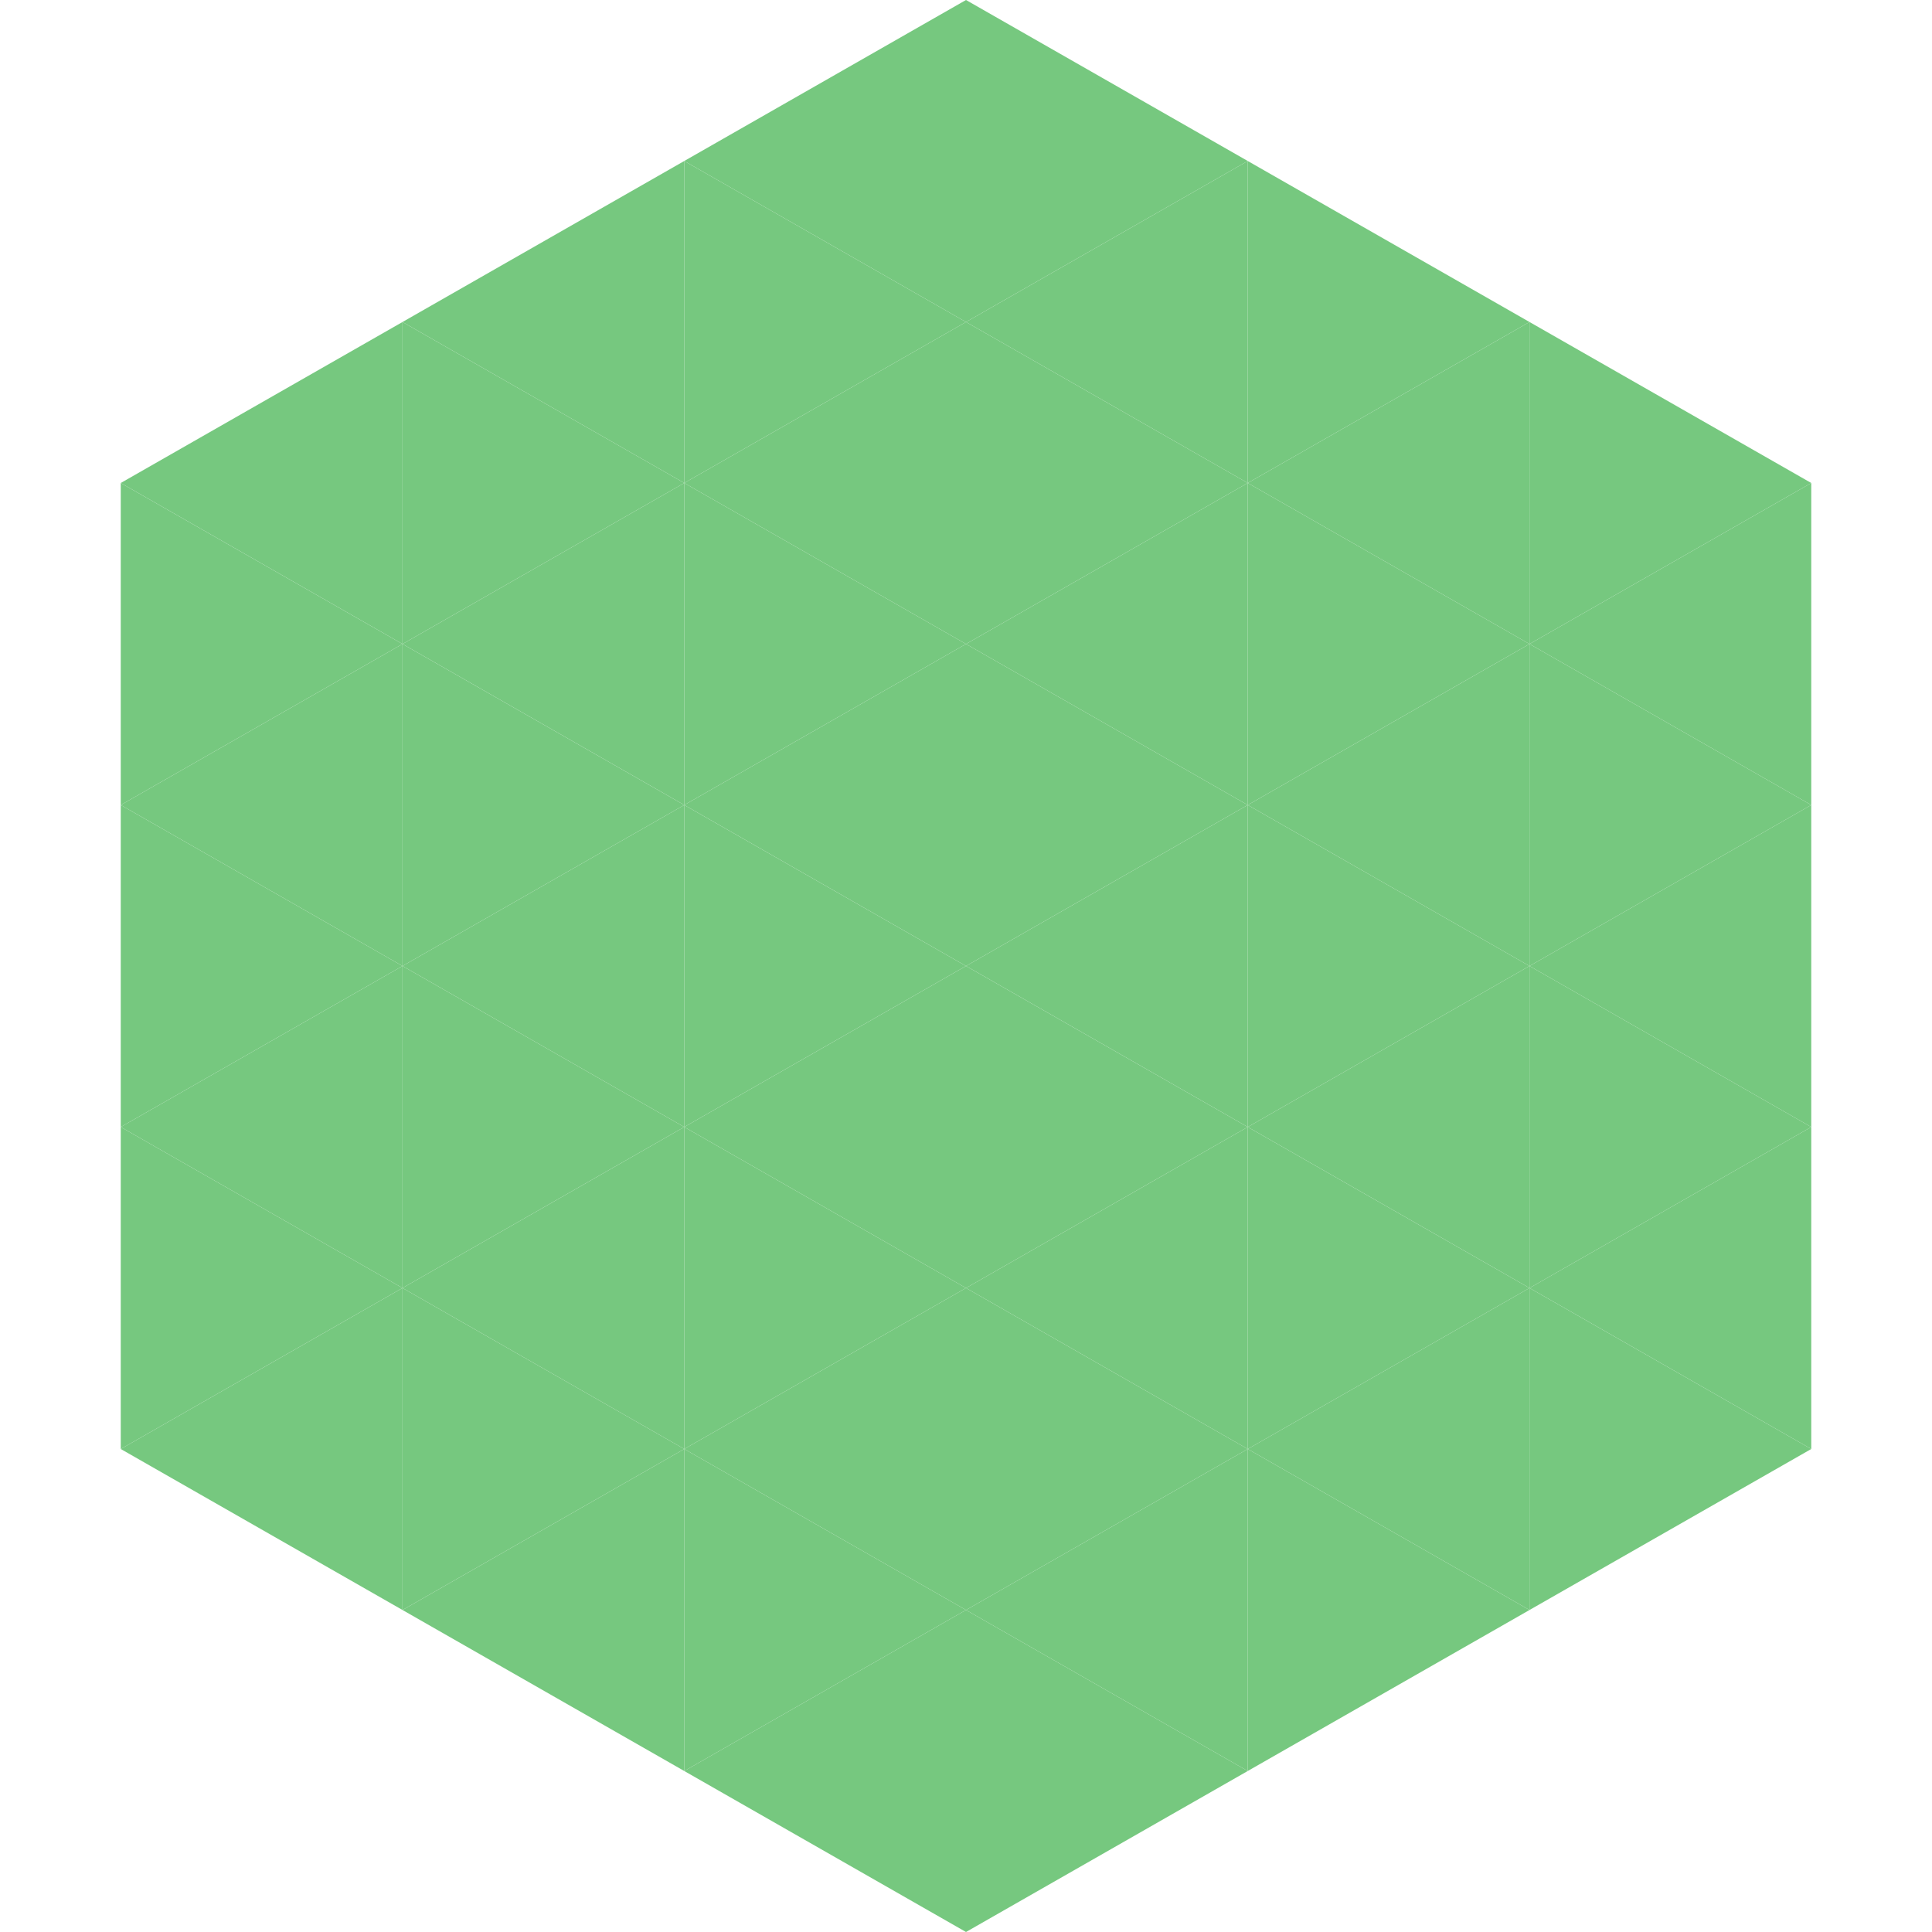 <?xml version="1.0"?>
<!-- Generated by SVGo -->
<svg width="240" height="240"
     xmlns="http://www.w3.org/2000/svg"
     xmlns:xlink="http://www.w3.org/1999/xlink">
<polygon points="50,40 15,60 50,80" style="fill:rgb(118,200,127)" />
<polygon points="190,40 225,60 190,80" style="fill:rgb(118,200,127)" />
<polygon points="15,60 50,80 15,100" style="fill:rgb(118,200,127)" />
<polygon points="225,60 190,80 225,100" style="fill:rgb(118,200,127)" />
<polygon points="50,80 15,100 50,120" style="fill:rgb(118,200,127)" />
<polygon points="190,80 225,100 190,120" style="fill:rgb(118,200,127)" />
<polygon points="15,100 50,120 15,140" style="fill:rgb(118,200,127)" />
<polygon points="225,100 190,120 225,140" style="fill:rgb(118,200,127)" />
<polygon points="50,120 15,140 50,160" style="fill:rgb(118,200,127)" />
<polygon points="190,120 225,140 190,160" style="fill:rgb(118,200,127)" />
<polygon points="15,140 50,160 15,180" style="fill:rgb(118,200,127)" />
<polygon points="225,140 190,160 225,180" style="fill:rgb(118,200,127)" />
<polygon points="50,160 15,180 50,200" style="fill:rgb(118,200,127)" />
<polygon points="190,160 225,180 190,200" style="fill:rgb(118,200,127)" />
<polygon points="15,180 50,200 15,220" style="fill:rgb(255,255,255); fill-opacity:0" />
<polygon points="225,180 190,200 225,220" style="fill:rgb(255,255,255); fill-opacity:0" />
<polygon points="50,0 85,20 50,40" style="fill:rgb(255,255,255); fill-opacity:0" />
<polygon points="190,0 155,20 190,40" style="fill:rgb(255,255,255); fill-opacity:0" />
<polygon points="85,20 50,40 85,60" style="fill:rgb(118,200,127)" />
<polygon points="155,20 190,40 155,60" style="fill:rgb(118,200,127)" />
<polygon points="50,40 85,60 50,80" style="fill:rgb(118,200,127)" />
<polygon points="190,40 155,60 190,80" style="fill:rgb(118,200,127)" />
<polygon points="85,60 50,80 85,100" style="fill:rgb(118,200,127)" />
<polygon points="155,60 190,80 155,100" style="fill:rgb(118,200,127)" />
<polygon points="50,80 85,100 50,120" style="fill:rgb(118,200,127)" />
<polygon points="190,80 155,100 190,120" style="fill:rgb(118,200,127)" />
<polygon points="85,100 50,120 85,140" style="fill:rgb(118,200,127)" />
<polygon points="155,100 190,120 155,140" style="fill:rgb(118,200,127)" />
<polygon points="50,120 85,140 50,160" style="fill:rgb(118,200,127)" />
<polygon points="190,120 155,140 190,160" style="fill:rgb(118,200,127)" />
<polygon points="85,140 50,160 85,180" style="fill:rgb(118,200,127)" />
<polygon points="155,140 190,160 155,180" style="fill:rgb(118,200,127)" />
<polygon points="50,160 85,180 50,200" style="fill:rgb(118,200,127)" />
<polygon points="190,160 155,180 190,200" style="fill:rgb(118,200,127)" />
<polygon points="85,180 50,200 85,220" style="fill:rgb(118,200,127)" />
<polygon points="155,180 190,200 155,220" style="fill:rgb(118,200,127)" />
<polygon points="120,0 85,20 120,40" style="fill:rgb(118,200,127)" />
<polygon points="120,0 155,20 120,40" style="fill:rgb(118,200,127)" />
<polygon points="85,20 120,40 85,60" style="fill:rgb(118,200,127)" />
<polygon points="155,20 120,40 155,60" style="fill:rgb(118,200,127)" />
<polygon points="120,40 85,60 120,80" style="fill:rgb(118,200,127)" />
<polygon points="120,40 155,60 120,80" style="fill:rgb(118,200,127)" />
<polygon points="85,60 120,80 85,100" style="fill:rgb(118,200,127)" />
<polygon points="155,60 120,80 155,100" style="fill:rgb(118,200,127)" />
<polygon points="120,80 85,100 120,120" style="fill:rgb(118,200,127)" />
<polygon points="120,80 155,100 120,120" style="fill:rgb(118,200,127)" />
<polygon points="85,100 120,120 85,140" style="fill:rgb(118,200,127)" />
<polygon points="155,100 120,120 155,140" style="fill:rgb(118,200,127)" />
<polygon points="120,120 85,140 120,160" style="fill:rgb(118,200,127)" />
<polygon points="120,120 155,140 120,160" style="fill:rgb(118,200,127)" />
<polygon points="85,140 120,160 85,180" style="fill:rgb(118,200,127)" />
<polygon points="155,140 120,160 155,180" style="fill:rgb(118,200,127)" />
<polygon points="120,160 85,180 120,200" style="fill:rgb(118,200,127)" />
<polygon points="120,160 155,180 120,200" style="fill:rgb(118,200,127)" />
<polygon points="85,180 120,200 85,220" style="fill:rgb(118,200,127)" />
<polygon points="155,180 120,200 155,220" style="fill:rgb(118,200,127)" />
<polygon points="120,200 85,220 120,240" style="fill:rgb(118,200,127)" />
<polygon points="120,200 155,220 120,240" style="fill:rgb(118,200,127)" />
<polygon points="85,220 120,240 85,260" style="fill:rgb(255,255,255); fill-opacity:0" />
<polygon points="155,220 120,240 155,260" style="fill:rgb(255,255,255); fill-opacity:0" />
</svg>
